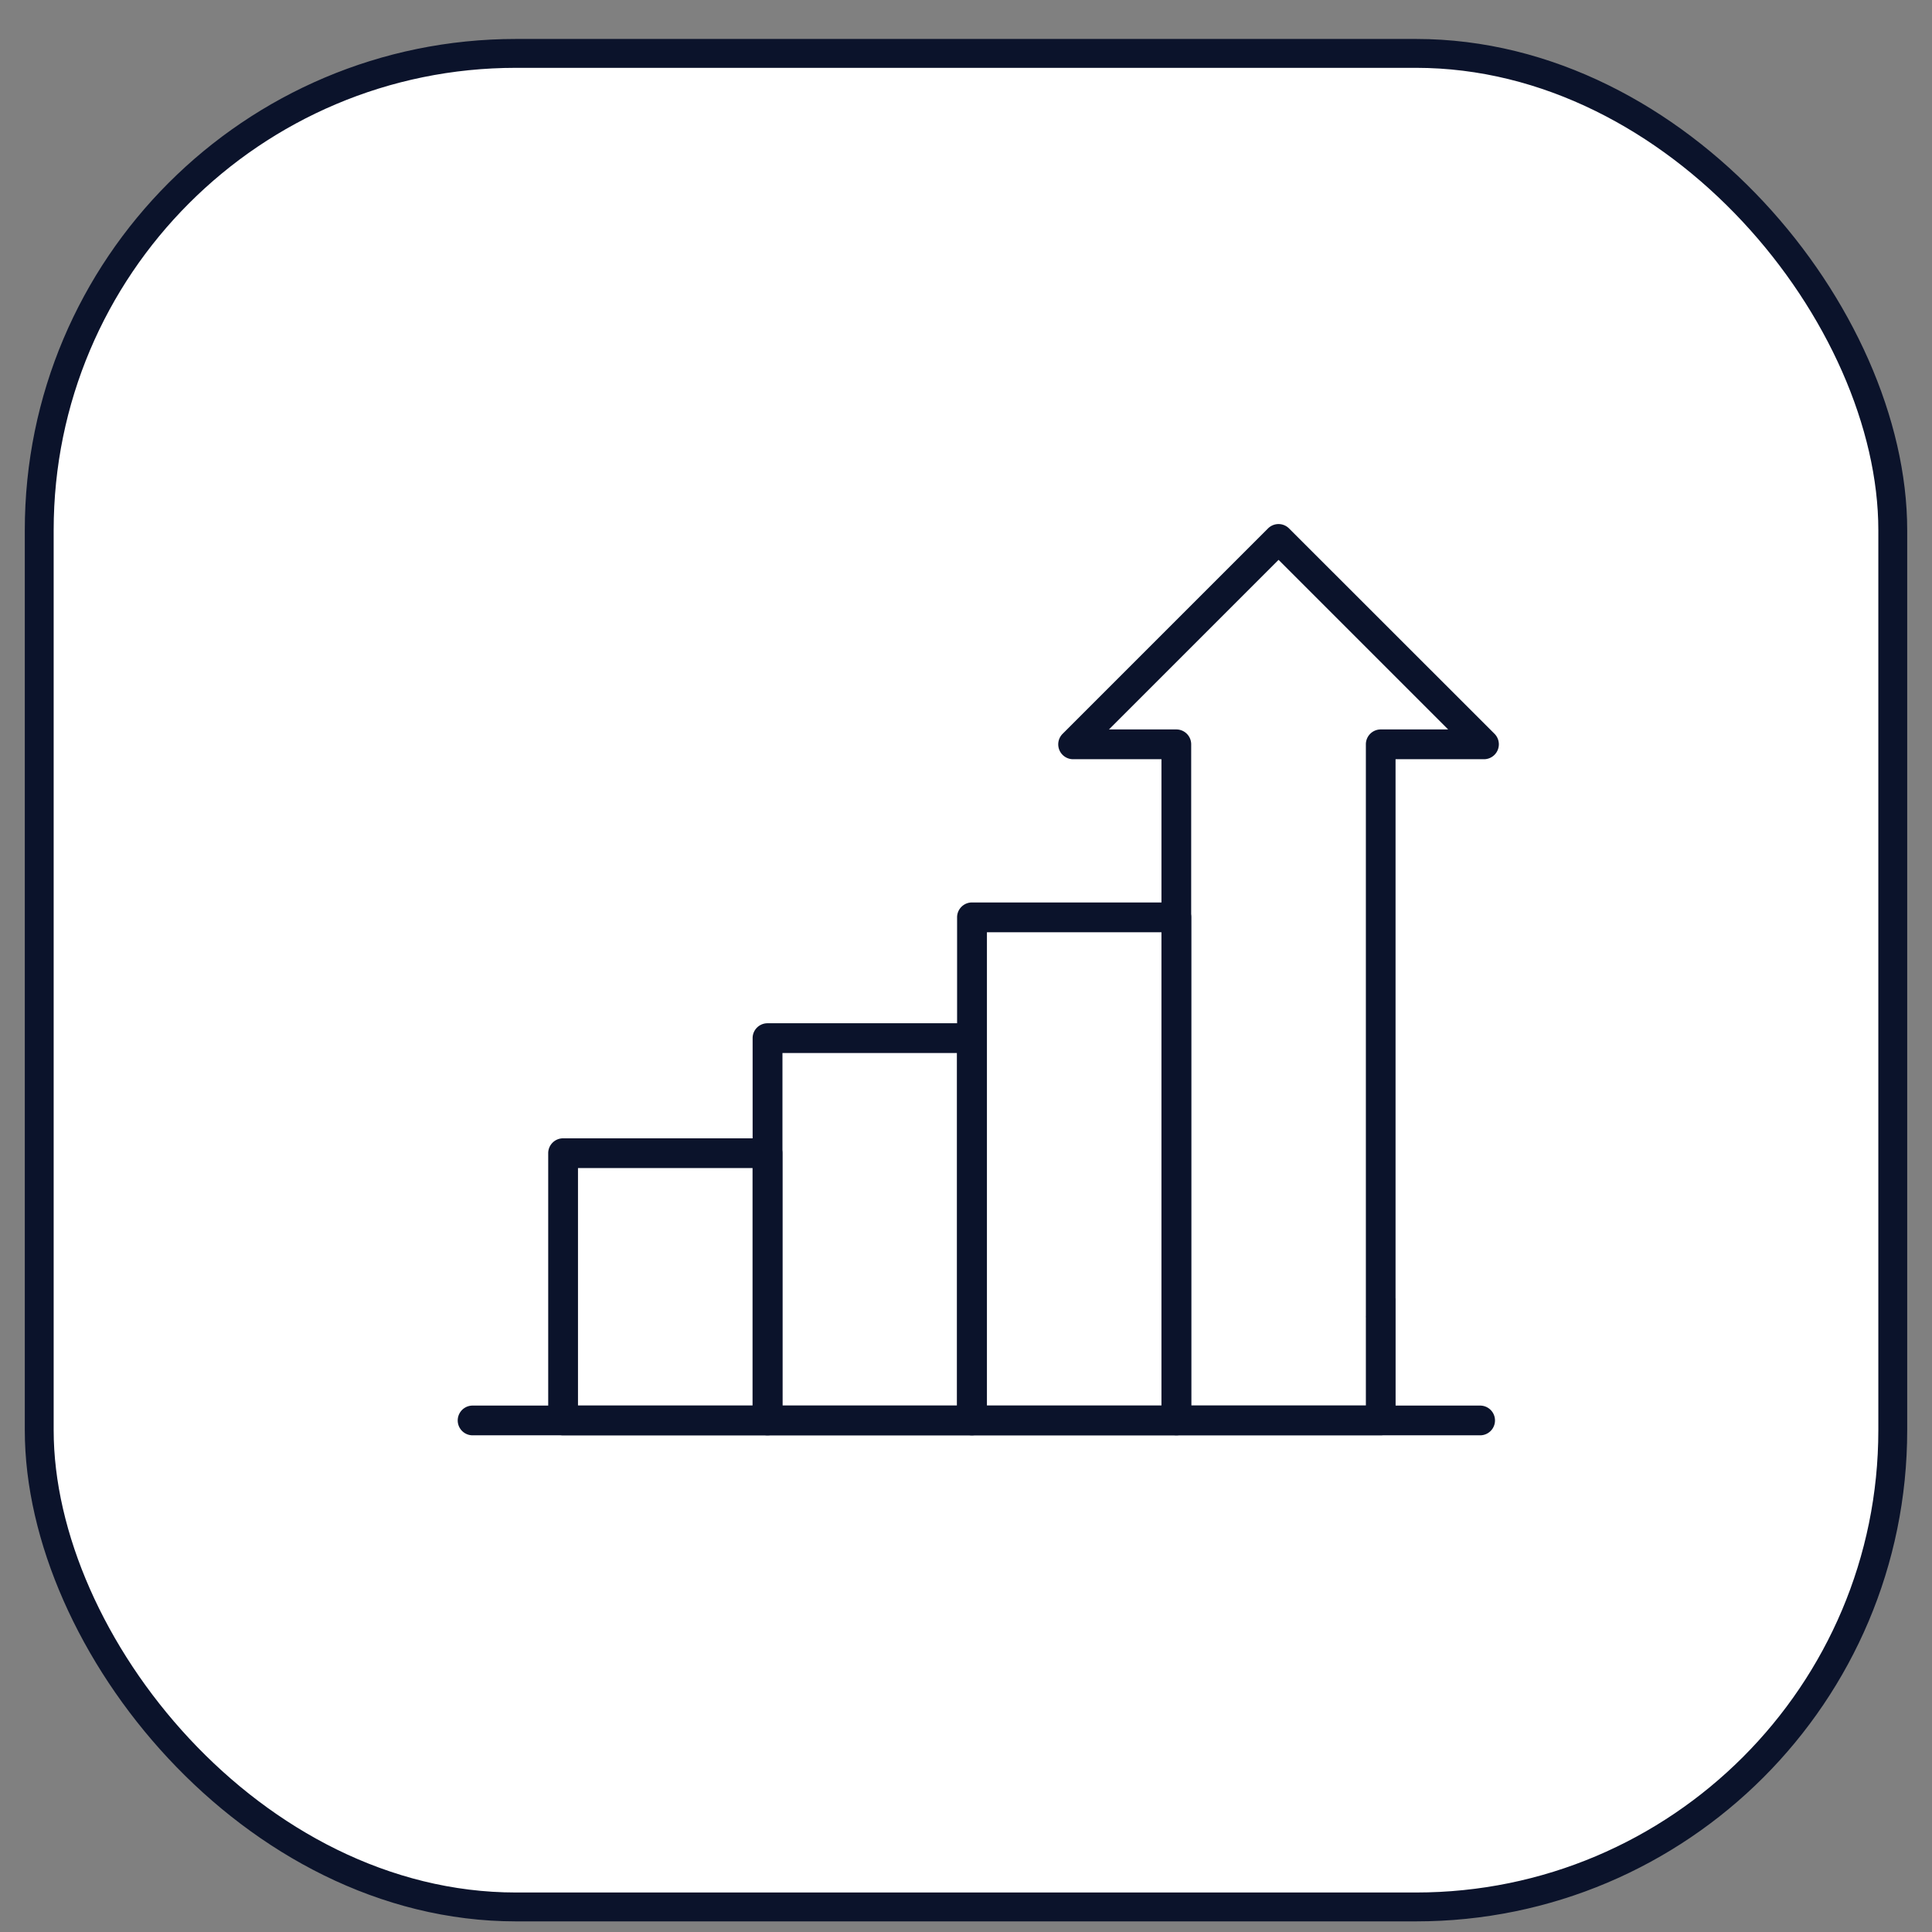 <?xml version="1.0" encoding="UTF-8"?>
<svg xmlns="http://www.w3.org/2000/svg" width="36" height="36" fill="none">
  <rect width="100%" height="100%" fill="#808080" stroke="none"/>
  <rect x=".731" y=".995" width="34.538" height="34.538" rx="8.884" fill="#fff"></rect>
  <path d="M14.302 26.745h-3.81a.277.277 0 01-.277-.277v-4.98a.277.277 0 01.278-.277h3.809a.277.277 0 01.277.277v4.98a.277.277 0 01-.277.277zm-3.532-.554h3.254v-4.426H10.77v4.426z" fill="#0B132B"></path>
  <path d="M18.11 26.745h-3.808a.277.277 0 01-.278-.277v-7.123a.277.277 0 01.278-.278h3.808a.277.277 0 01.277.278v7.123a.277.277 0 01-.277.277zm-3.531-.554h3.254v-6.57H14.58v6.57z" fill="#0B132B"></path>
  <path d="M21.92 26.745h-3.809a.277.277 0 01-.277-.277v-9.374a.277.277 0 01.277-.278h3.81a.277.277 0 01.276.278v9.374a.277.277 0 01-.277.277zm-3.531-.554h3.254v-8.82H18.39v8.82z" fill="#0B132B"></path>
  <path d="M25.728 26.744h-3.809a.277.277 0 01-.277-.277v-12.32h-1.646a.277.277 0 01-.196-.473l3.828-3.828a.277.277 0 01.391 0l3.83 3.828a.278.278 0 01-.195.473h-1.65v10.37a.277.277 0 11-.553 0V13.87a.277.277 0 01.277-.278h1.256l-3.16-3.16-3.16 3.16h1.255a.277.277 0 01.277.278v12.32h3.255v-1.993a.278.278 0 01.554 0v2.27a.277.277 0 01-.277.277z" fill="#0B132B"></path>
  <path d="M27.58 26.745H8.806a.277.277 0 010-.554H27.58a.277.277 0 010 .554z" fill="#0B132B"></path>
  <rect x=".731" y=".995" width="34.538" height="34.538" rx="8.884" stroke="#0B132B" stroke-width=".538"></rect>
</svg>

